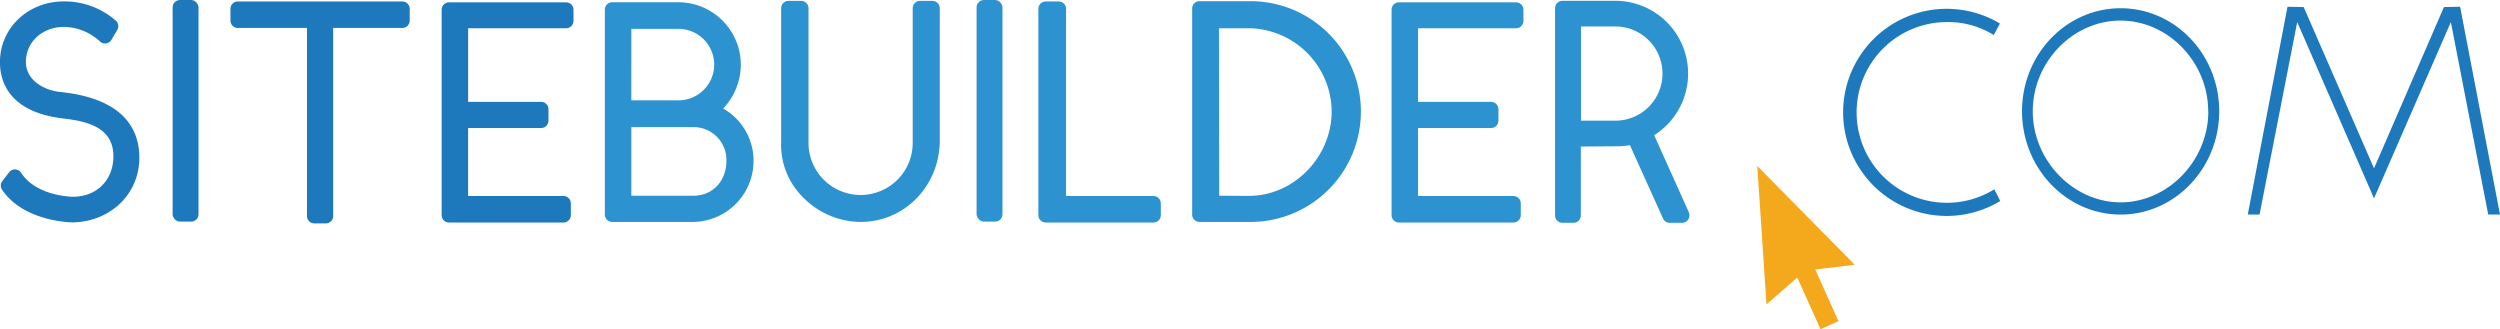 <?xml version="1.0" encoding="UTF-8"?> <svg xmlns="http://www.w3.org/2000/svg" viewBox="0 0 679.52 89.48"> <title>logo</title> <g data-name="sitebuildercom-logo"> <path d="M16.37 25c-4.49-.47-9.33-3.23-9.33-8.17 0-5.41 4.44-9.5 10.35-9.52a14.82 14.82 0 0 1 9.83 4 2 2 0 0 0 3.06-.47l1.6-2.72a2 2 0 0 0-.35-2.47A21.27 21.27 0 0 0 17.35.38C7.62.38-.01 7.62-.01 16.86c0 8.15 5.49 13.51 15.46 15.09.46.1 1.06.18 1.8.27 7.04.78 13.57 2.7 13.57 10.26 0 6.45-4.51 11-11 11-.1 0-9.92-.07-14.08-6.52a2 2 0 0 0-1.6-.91 2 2 0 0 0-1.67.78l-1.84 2.4a2 2 0 0 0-.07 2.34c5.88 8.69 18.7 8.87 19.31 8.88 10.28-.27 18-7.8 18-17.52.05-7.21-3.69-16.14-21.5-17.93z" fill="#1d79bc"></path> <rect x="46.92" width="7.04" height="60.24" rx="2" ry="2" fill="#1d79bc"></rect> <path d="M109.36.4H64.64a2 2 0 0 0-2 2v3.2a2 2 0 0 0 2 2h18.8v51.12a2 2 0 0 0 2 2h3.12a2 2 0 0 0 2-2V7.6h18.8a2 2 0 0 0 2-2V2.4a2 2 0 0 0-2-2zm44.52.24h-31.84a2 2 0 0 0-2 2v55.84a2 2 0 0 0 2 2h31.12a2 2 0 0 0 2-2v-3.2a2 2 0 0 0-2-2h-25.92V34.8h19.84a2 2 0 0 0 2-2v-3.12a2 2 0 0 0-2-2h-19.84v-20h26.64a2 2 0 0 0 2-2v-3a2 2 0 0 0-2-2.04z" fill="#1d79bc"></path> <path d="M196.94 29.72l-.39-.23.33-.34.08-.08a17.43 17.43 0 0 0 4.4-11.46 17 17 0 0 0-16.8-17H166.4a2 2 0 0 0-2 2v55.71a2 2 0 0 0 2 2h22a16.61 16.61 0 0 0 16.42-16.56 16.32 16.32 0 0 0-7.88-14.04zm-8.46 23.48H171.6V34.56h16.64a8.9 8.9 0 0 1 9.2 9.2c0 5.47-3.77 9.44-8.96 9.44zm-4.08-25.92h-12.8V7.84h12.8a9.72 9.72 0 1 1 0 19.44zM253.44.24h-3.36a2 2 0 0 0-2 2v36.64a14.16 14.16 0 0 1-28.32-.08V2.24a2 2 0 0 0-2-2h-3.44a2 2 0 0 0-2 2v36.39a20 20 0 0 0 5.74 14.78 22.12 22.12 0 0 0 15.86 6.91c11.81 0 21.26-9.54 21.52-21.76V2.24a2 2 0 0 0-2-2z" fill="#2c92d0"></path> <rect x="265.44" width="7.04" height="60.24" rx="2" ry="2" fill="#2c92d0"></rect> <path d="M313.52 53.28h-23.76V2.4a2 2 0 0 0-2-2h-3.52a2 2 0 0 0-2 2v56.08a2 2 0 0 0 2 2h29.28a2 2 0 0 0 2-2v-3.2a2 2 0 0 0-2-2zM339.88.32h-13.84a2 2 0 0 0-2 2v56a2 2 0 0 0 2 2h13.86a30 30 0 0 0 0-60zm-8.49 52.88l-.07-45.52h8.16a22.82 22.82 0 0 1 22.48 22.56c0 12.45-10.29 23-22.48 23zM412.08.64h-31.84a2 2 0 0 0-2 2v55.84a2 2 0 0 0 2 2h31.12a2 2 0 0 0 2-2v-3.2a2 2 0 0 0-2-2h-25.92V34.8h19.84a2 2 0 0 0 2-2v-3.12a2 2 0 0 0-2-2h-19.84v-20h26.64a2 2 0 0 0 2-2v-3a2 2 0 0 0-2-2.04zm46.98 57.1l-9.45-21 .32-.2A19.79 19.79 0 0 0 439.4.22h-14.72a2 2 0 0 0-2 2v56.34a2 2 0 0 0 2 2h3a2 2 0 0 0 2-2V39.83l9.69-.07a19.13 19.13 0 0 0 3.65-.31l9 19.93a2 2 0 0 0 1.82 1.18h3.36a2 2 0 0 0 1.82-2.82zM429.72 7.2h9.36a12.8 12.8 0 0 1 0 25.6h-9.36z" fill="#2c92d0"></path> <path d="M543.6 6.4l-1.68 3.12A23.46 23.46 0 0 0 529.2 6a24.56 24.56 0 1 0 0 49.12 24.35 24.35 0 0 0 12.88-3.68l1.6 3.2a28.15 28.15 0 1 1-.08-48.24zm59.6 23.84c0 15.44-12 28.08-26.8 28.08s-26.8-12.64-26.8-28.08 12-28 26.8-28 26.8 12.56 26.8 28zm-3 0c0-13.36-10.88-24.64-23.84-24.64s-23.84 11.28-23.84 24.64S563.52 55 576.4 55s23.84-11.32 23.84-24.76zm45.08 23.68L624.4 6l-10.24 52.32h-3.2l10.8-56.48 4.4.08 19.12 43.84 19-43.84 4.4-.08 10.84 56.48h-3.2L666.16 6z" fill="#1d79bc"></path> <path fill="#f4a81c" d="M504.13 71.96l-26.49-26.85 2.51 37.63 8.36-7.31 6.32 14.05 4.88-2.19-6.31-14.04 10.73-1.29z"></path> </g> </svg> 